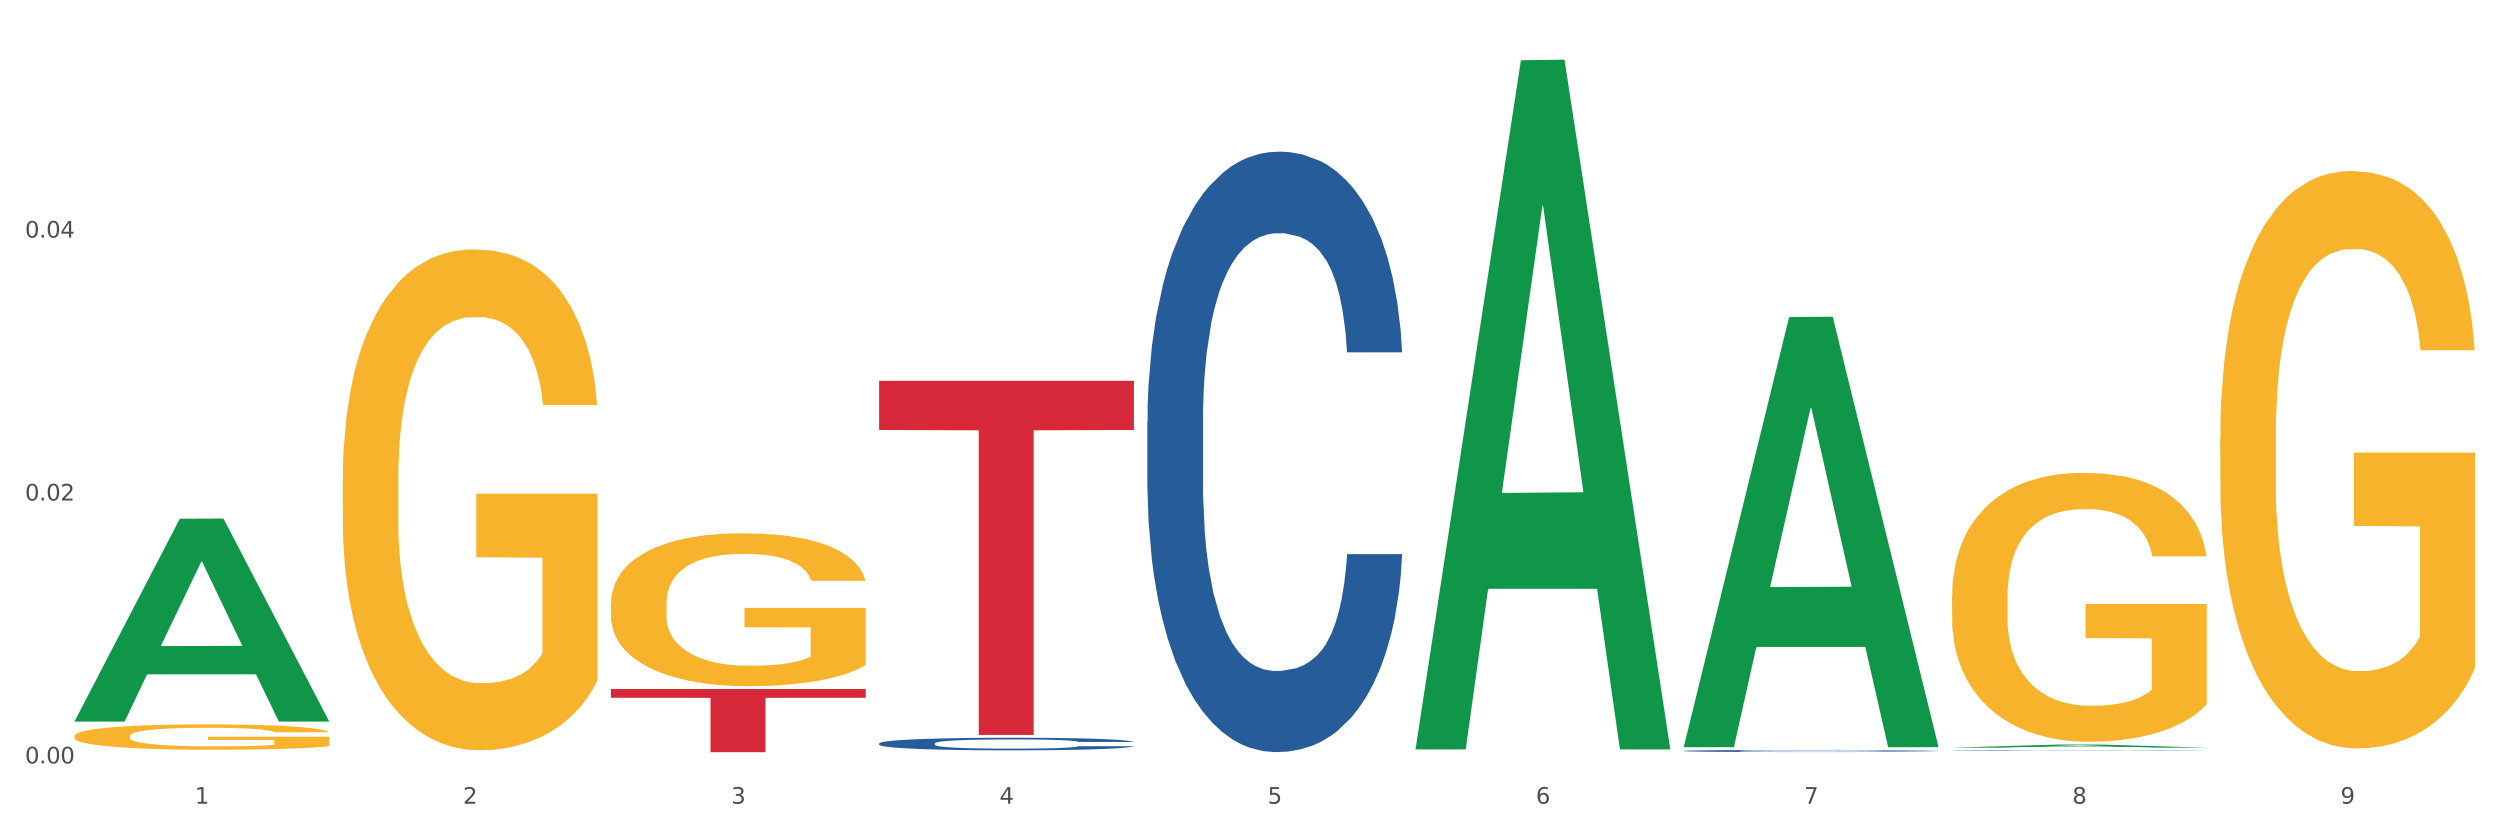 <?xml version="1.0" encoding="utf-8" standalone="no"?>
<!DOCTYPE svg PUBLIC "-//W3C//DTD SVG 1.1//EN"
  "http://www.w3.org/Graphics/SVG/1.1/DTD/svg11.dtd">
<svg xmlns:xlink="http://www.w3.org/1999/xlink" width="1080pt" height="360pt" viewBox="0 0 1080 360" xmlns="http://www.w3.org/2000/svg" version="1.1">
 <rect x="0" y="0" width="1080" height="360" fill="#333333" stroke="none"/>
 <defs>
  <style type="text/css">*{stroke-linejoin: round; stroke-linecap: butt}</style>
 </defs>
 <g id="figure_1">
  <g id="patch_1">
   <path d="M 0 360 
L 1080 360 
L 1080 0 
L 0 0 
z
" style="fill: #ffffff; stroke: #ffffff; stroke-linejoin: miter"/>
  </g>
  <g id="axes_1">
   <g id="matplotlib.axis_1">
    <g id="xtick_1">
     <g id="text_1">
      <!-- 1 -->
      <g style="fill: #4d4d4d" transform="translate(84.159 347.204) scale(0.096 -0.096)">
       <defs>
        <path id="DejaVuSans-31" d="M 794 531 
L 1825 531 
L 1825 4091 
L 703 3866 
L 703 4441 
L 1819 4666 
L 2450 4666 
L 2450 531 
L 3481 531 
L 3481 0 
L 794 0 
L 794 531 
z
" transform="scale(0.016)"/>
       </defs>
       <use xlink:href="#DejaVuSans-31"/>
      </g>
     </g>
    </g>
    <g id="xtick_2">
     <g id="text_2">
      <!-- 2 -->
      <g style="fill: #4d4d4d" transform="translate(200.027 347.204) scale(0.096 -0.096)">
       <defs>
        <path id="DejaVuSans-32" d="M 1228 531 
L 3431 531 
L 3431 0 
L 469 0 
L 469 531 
Q 828 903 1448 1529 
Q 2069 2156 2228 2338 
Q 2531 2678 2651 2914 
Q 2772 3150 2772 3378 
Q 2772 3750 2511 3984 
Q 2250 4219 1831 4219 
Q 1534 4219 1204 4116 
Q 875 4013 500 3803 
L 500 4441 
Q 881 4594 1212 4672 
Q 1544 4750 1819 4750 
Q 2544 4750 2975 4387 
Q 3406 4025 3406 3419 
Q 3406 3131 3298 2873 
Q 3191 2616 2906 2266 
Q 2828 2175 2409 1742 
Q 1991 1309 1228 531 
z
" transform="scale(0.016)"/>
       </defs>
       <use xlink:href="#DejaVuSans-32"/>
      </g>
     </g>
    </g>
    <g id="xtick_3">
     <g id="text_3">
      <!-- 3 -->
      <g style="fill: #4d4d4d" transform="translate(315.896 347.204) scale(0.096 -0.096)">
       <defs>
        <path id="DejaVuSans-33" d="M 2597 2516 
Q 3050 2419 3304 2112 
Q 3559 1806 3559 1356 
Q 3559 666 3084 287 
Q 2609 -91 1734 -91 
Q 1441 -91 1130 -33 
Q 819 25 488 141 
L 488 750 
Q 750 597 1062 519 
Q 1375 441 1716 441 
Q 2309 441 2620 675 
Q 2931 909 2931 1356 
Q 2931 1769 2642 2001 
Q 2353 2234 1838 2234 
L 1294 2234 
L 1294 2753 
L 1863 2753 
Q 2328 2753 2575 2939 
Q 2822 3125 2822 3475 
Q 2822 3834 2567 4026 
Q 2313 4219 1838 4219 
Q 1578 4219 1281 4162 
Q 984 4106 628 3988 
L 628 4550 
Q 988 4650 1302 4700 
Q 1616 4750 1894 4750 
Q 2613 4750 3031 4423 
Q 3450 4097 3450 3541 
Q 3450 3153 3228 2886 
Q 3006 2619 2597 2516 
z
" transform="scale(0.016)"/>
       </defs>
       <use xlink:href="#DejaVuSans-33"/>
      </g>
     </g>
    </g>
    <g id="xtick_4">
     <g id="text_4">
      <!-- 4 -->
      <g style="fill: #4d4d4d" transform="translate(431.765 347.204) scale(0.096 -0.096)">
       <defs>
        <path id="DejaVuSans-34" d="M 2419 4116 
L 825 1625 
L 2419 1625 
L 2419 4116 
z
M 2253 4666 
L 3047 4666 
L 3047 1625 
L 3713 1625 
L 3713 1100 
L 3047 1100 
L 3047 0 
L 2419 0 
L 2419 1100 
L 313 1100 
L 313 1709 
L 2253 4666 
z
" transform="scale(0.016)"/>
       </defs>
       <use xlink:href="#DejaVuSans-34"/>
      </g>
     </g>
    </g>
    <g id="xtick_5">
     <g id="text_5">
      <!-- 5 -->
      <g style="fill: #4d4d4d" transform="translate(547.634 347.204) scale(0.096 -0.096)">
       <defs>
        <path id="DejaVuSans-35" d="M 691 4666 
L 3169 4666 
L 3169 4134 
L 1269 4134 
L 1269 2991 
Q 1406 3038 1543 3061 
Q 1681 3084 1819 3084 
Q 2600 3084 3056 2656 
Q 3513 2228 3513 1497 
Q 3513 744 3044 326 
Q 2575 -91 1722 -91 
Q 1428 -91 1123 -41 
Q 819 9 494 109 
L 494 744 
Q 775 591 1075 516 
Q 1375 441 1709 441 
Q 2250 441 2565 725 
Q 2881 1009 2881 1497 
Q 2881 1984 2565 2268 
Q 2250 2553 1709 2553 
Q 1456 2553 1204 2497 
Q 953 2441 691 2322 
L 691 4666 
z
" transform="scale(0.016)"/>
       </defs>
       <use xlink:href="#DejaVuSans-35"/>
      </g>
     </g>
    </g>
    <g id="xtick_6">
     <g id="text_6">
      <!-- 6 -->
      <g style="fill: #4d4d4d" transform="translate(663.502 347.204) scale(0.096 -0.096)">
       <defs>
        <path id="DejaVuSans-36" d="M 2113 2584 
Q 1688 2584 1439 2293 
Q 1191 2003 1191 1497 
Q 1191 994 1439 701 
Q 1688 409 2113 409 
Q 2538 409 2786 701 
Q 3034 994 3034 1497 
Q 3034 2003 2786 2293 
Q 2538 2584 2113 2584 
z
M 3366 4563 
L 3366 3988 
Q 3128 4100 2886 4159 
Q 2644 4219 2406 4219 
Q 1781 4219 1451 3797 
Q 1122 3375 1075 2522 
Q 1259 2794 1537 2939 
Q 1816 3084 2150 3084 
Q 2853 3084 3261 2657 
Q 3669 2231 3669 1497 
Q 3669 778 3244 343 
Q 2819 -91 2113 -91 
Q 1303 -91 875 529 
Q 447 1150 447 2328 
Q 447 3434 972 4092 
Q 1497 4750 2381 4750 
Q 2619 4750 2861 4703 
Q 3103 4656 3366 4563 
z
" transform="scale(0.016)"/>
       </defs>
       <use xlink:href="#DejaVuSans-36"/>
      </g>
     </g>
    </g>
    <g id="xtick_7">
     <g id="text_7">
      <!-- 7 -->
      <g style="fill: #4d4d4d" transform="translate(779.371 347.204) scale(0.096 -0.096)">
       <defs>
        <path id="DejaVuSans-37" d="M 525 4666 
L 3525 4666 
L 3525 4397 
L 1831 0 
L 1172 0 
L 2766 4134 
L 525 4134 
L 525 4666 
z
" transform="scale(0.016)"/>
       </defs>
       <use xlink:href="#DejaVuSans-37"/>
      </g>
     </g>
    </g>
    <g id="xtick_8">
     <g id="text_8">
      <!-- 8 -->
      <g style="fill: #4d4d4d" transform="translate(895.24 347.204) scale(0.096 -0.096)">
       <defs>
        <path id="DejaVuSans-38" d="M 2034 2216 
Q 1584 2216 1326 1975 
Q 1069 1734 1069 1313 
Q 1069 891 1326 650 
Q 1584 409 2034 409 
Q 2484 409 2743 651 
Q 3003 894 3003 1313 
Q 3003 1734 2745 1975 
Q 2488 2216 2034 2216 
z
M 1403 2484 
Q 997 2584 770 2862 
Q 544 3141 544 3541 
Q 544 4100 942 4425 
Q 1341 4750 2034 4750 
Q 2731 4750 3128 4425 
Q 3525 4100 3525 3541 
Q 3525 3141 3298 2862 
Q 3072 2584 2669 2484 
Q 3125 2378 3379 2068 
Q 3634 1759 3634 1313 
Q 3634 634 3220 271 
Q 2806 -91 2034 -91 
Q 1263 -91 848 271 
Q 434 634 434 1313 
Q 434 1759 690 2068 
Q 947 2378 1403 2484 
z
M 1172 3481 
Q 1172 3119 1398 2916 
Q 1625 2713 2034 2713 
Q 2441 2713 2670 2916 
Q 2900 3119 2900 3481 
Q 2900 3844 2670 4047 
Q 2441 4250 2034 4250 
Q 1625 4250 1398 4047 
Q 1172 3844 1172 3481 
z
" transform="scale(0.016)"/>
       </defs>
       <use xlink:href="#DejaVuSans-38"/>
      </g>
     </g>
    </g>
    <g id="xtick_9">
     <g id="text_9">
      <!-- 9 -->
      <g style="fill: #4d4d4d" transform="translate(1011.108 347.204) scale(0.096 -0.096)">
       <defs>
        <path id="DejaVuSans-39" d="M 703 97 
L 703 672 
Q 941 559 1184 500 
Q 1428 441 1663 441 
Q 2288 441 2617 861 
Q 2947 1281 2994 2138 
Q 2813 1869 2534 1725 
Q 2256 1581 1919 1581 
Q 1219 1581 811 2004 
Q 403 2428 403 3163 
Q 403 3881 828 4315 
Q 1253 4750 1959 4750 
Q 2769 4750 3195 4129 
Q 3622 3509 3622 2328 
Q 3622 1225 3098 567 
Q 2575 -91 1691 -91 
Q 1453 -91 1209 -44 
Q 966 3 703 97 
z
M 1959 2075 
Q 2384 2075 2632 2365 
Q 2881 2656 2881 3163 
Q 2881 3666 2632 3958 
Q 2384 4250 1959 4250 
Q 1534 4250 1286 3958 
Q 1038 3666 1038 3163 
Q 1038 2656 1286 2365 
Q 1534 2075 1959 2075 
z
" transform="scale(0.016)"/>
       </defs>
       <use xlink:href="#DejaVuSans-39"/>
      </g>
     </g>
    </g>
    <g id="xtick_10"/>
    <g id="xtick_11"/>
    <g id="xtick_12"/>
    <g id="xtick_13"/>
    <g id="xtick_14"/>
    <g id="xtick_15"/>
    <g id="xtick_16"/>
    <g id="xtick_17"/>
   </g>
   <g id="matplotlib.axis_2">
    <g id="ytick_1">
     <g id="text_10">
      <!-- 0.00 -->
      <g style="fill: #4d4d4d" transform="translate(10.8 329.798) scale(0.096 -0.096)">
       <defs>
        <path id="DejaVuSans-30" d="M 2034 4250 
Q 1547 4250 1301 3770 
Q 1056 3291 1056 2328 
Q 1056 1369 1301 889 
Q 1547 409 2034 409 
Q 2525 409 2770 889 
Q 3016 1369 3016 2328 
Q 3016 3291 2770 3770 
Q 2525 4250 2034 4250 
z
M 2034 4750 
Q 2819 4750 3233 4129 
Q 3647 3509 3647 2328 
Q 3647 1150 3233 529 
Q 2819 -91 2034 -91 
Q 1250 -91 836 529 
Q 422 1150 422 2328 
Q 422 3509 836 4129 
Q 1250 4750 2034 4750 
z
" transform="scale(0.016)"/>
        <path id="DejaVuSans-2e" d="M 684 794 
L 1344 794 
L 1344 0 
L 684 0 
L 684 794 
z
" transform="scale(0.016)"/>
       </defs>
       <use xlink:href="#DejaVuSans-30"/>
       <use xlink:href="#DejaVuSans-2e" transform="translate(63.623 0)"/>
       <use xlink:href="#DejaVuSans-30" transform="translate(95.41 0)"/>
       <use xlink:href="#DejaVuSans-30" transform="translate(159.033 0)"/>
      </g>
     </g>
    </g>
    <g id="ytick_2">
     <g id="text_11">
      <!-- 0.02 -->
      <g style="fill: #4d4d4d" transform="translate(10.8 216.22) scale(0.096 -0.096)">
       <use xlink:href="#DejaVuSans-30"/>
       <use xlink:href="#DejaVuSans-2e" transform="translate(63.623 0)"/>
       <use xlink:href="#DejaVuSans-30" transform="translate(95.41 0)"/>
       <use xlink:href="#DejaVuSans-32" transform="translate(159.033 0)"/>
      </g>
     </g>
    </g>
    <g id="ytick_3">
     <g id="text_12">
      <!-- 0.04 -->
      <g style="fill: #4d4d4d" transform="translate(10.8 102.641) scale(0.096 -0.096)">
       <use xlink:href="#DejaVuSans-30"/>
       <use xlink:href="#DejaVuSans-2e" transform="translate(63.623 0)"/>
       <use xlink:href="#DejaVuSans-30" transform="translate(95.41 0)"/>
       <use xlink:href="#DejaVuSans-34" transform="translate(159.033 0)"/>
      </g>
     </g>
    </g>
    <g id="ytick_4"/>
    <g id="ytick_5"/>
    <g id="ytick_6"/>
   </g>
   <g id="PolyCollection_1">
    <path d="M 32.175 311.566 
L 32.288 311.484 
L 77.68 224.079 
L 96.518 223.997 
L 142.25 311.731 
L 120.462 311.731 
L 110.589 291.301 
L 63.722 291.301 
L 63.382 291.63 
L 53.85 311.731 
L 32.175 311.731 
L 32.175 311.566 
L 69.623 279.109 
L 104.689 279.026 
L 87.326 242.697 
L 87.099 242.532 
L 86.872 242.779 
L 69.51 279.026 
L 69.623 279.109 
L 32.175 311.566 
z
" clip-path="url(#p34a84ef589)" style="fill: #109648"/>
    <path d="M 727.387 324.389 
L 727.517 324.389 
L 727.517 324.365 
L 727.908 324.333 
L 729.339 324.275 
L 731.161 324.231 
L 734.283 324.179 
L 735.975 324.157 
L 738.187 324.133 
L 742.741 324.093 
L 747.945 324.06 
L 751.588 324.042 
L 754.321 324.03 
L 760.436 324.009 
L 763.949 324 
L 767.592 323.992 
L 770.715 323.987 
L 775.919 323.981 
L 780.083 323.979 
L 784.897 323.978 
L 788.931 323.979 
L 794.265 323.982 
L 802.072 323.992 
L 805.065 323.998 
L 809.098 324.008 
L 813.262 324.022 
L 816.645 324.035 
L 820.548 324.054 
L 824.581 324.079 
L 828.485 324.111 
L 831.217 324.14 
L 833.429 324.171 
L 835.381 324.209 
L 836.812 324.25 
L 837.463 324.284 
L 813.652 324.284 
L 813.001 324.253 
L 811.7 324.22 
L 810.399 324.197 
L 808.968 324.179 
L 806.756 324.158 
L 804.804 324.144 
L 801.551 324.129 
L 798.559 324.119 
L 796.087 324.113 
L 793.094 324.108 
L 786.719 324.103 
L 782.165 324.103 
L 779.302 324.104 
L 775.789 324.109 
L 772.797 324.114 
L 769.284 324.124 
L 766.551 324.135 
L 763.819 324.149 
L 762.257 324.159 
L 759.915 324.178 
L 758.354 324.193 
L 756.272 324.219 
L 755.101 324.237 
L 753.019 324.285 
L 752.109 324.32 
L 751.718 324.344 
L 751.458 324.371 
L 751.458 324.501 
L 752.239 324.56 
L 752.889 324.585 
L 753.93 324.613 
L 755.882 324.65 
L 758.744 324.686 
L 761.737 324.712 
L 764.209 324.728 
L 766.551 324.74 
L 768.893 324.749 
L 771.756 324.757 
L 774.098 324.762 
L 777.611 324.767 
L 781.774 324.77 
L 785.027 324.77 
L 791.663 324.765 
L 794.656 324.761 
L 797.518 324.755 
L 800.641 324.746 
L 803.113 324.736 
L 804.544 324.729 
L 806.886 324.713 
L 808.708 324.696 
L 810.269 324.677 
L 811.31 324.66 
L 812.481 324.635 
L 813.392 324.607 
L 813.652 324.592 
L 837.463 324.592 
L 836.942 324.622 
L 836.031 324.651 
L 834.21 324.69 
L 832.779 324.713 
L 830.567 324.74 
L 828.225 324.764 
L 824.972 324.79 
L 821.979 324.809 
L 818.856 324.826 
L 815.474 324.841 
L 809.358 324.862 
L 807.146 324.867 
L 802.462 324.877 
L 798.819 324.883 
L 793.485 324.889 
L 788.02 324.892 
L 782.295 324.893 
L 777.22 324.892 
L 771.626 324.887 
L 768.113 324.882 
L 764.209 324.874 
L 759.655 324.862 
L 755.362 324.848 
L 751.328 324.831 
L 747.555 324.812 
L 744.042 324.791 
L 739.488 324.755 
L 736.105 324.719 
L 733.633 324.687 
L 731.941 324.659 
L 730.25 324.624 
L 729.339 324.6 
L 727.908 324.541 
L 727.387 324.487 
L 727.387 324.389 
z
" clip-path="url(#p34a84ef589)" style="fill: #255c99"/>
    <path d="M 843.256 324.297 
L 843.386 324.297 
L 843.386 324.29 
L 843.776 324.282 
L 845.208 324.265 
L 847.029 324.253 
L 850.152 324.239 
L 851.843 324.233 
L 854.055 324.226 
L 858.609 324.215 
L 863.814 324.206 
L 867.457 324.201 
L 870.189 324.198 
L 876.305 324.192 
L 879.818 324.189 
L 883.461 324.187 
L 886.584 324.186 
L 891.788 324.184 
L 895.952 324.184 
L 900.766 324.183 
L 904.799 324.184 
L 910.134 324.184 
L 917.941 324.187 
L 920.933 324.189 
L 924.967 324.192 
L 929.13 324.195 
L 932.513 324.199 
L 936.417 324.204 
L 940.45 324.211 
L 944.354 324.22 
L 947.086 324.228 
L 949.298 324.237 
L 951.249 324.247 
L 952.681 324.259 
L 953.331 324.268 
L 929.521 324.268 
L 928.87 324.259 
L 927.569 324.25 
L 926.268 324.244 
L 924.837 324.239 
L 922.625 324.233 
L 920.673 324.229 
L 917.42 324.225 
L 914.428 324.222 
L 911.955 324.221 
L 908.963 324.219 
L 902.587 324.218 
L 898.033 324.218 
L 895.171 324.218 
L 891.658 324.219 
L 888.665 324.221 
L 885.152 324.224 
L 882.42 324.227 
L 879.688 324.231 
L 878.126 324.234 
L 875.784 324.239 
L 874.223 324.243 
L 872.141 324.25 
L 870.97 324.255 
L 868.888 324.268 
L 867.977 324.278 
L 867.587 324.285 
L 867.327 324.292 
L 867.327 324.328 
L 868.108 324.344 
L 868.758 324.351 
L 869.799 324.359 
L 871.751 324.369 
L 874.613 324.379 
L 877.606 324.386 
L 880.078 324.391 
L 882.42 324.394 
L 884.762 324.397 
L 887.624 324.399 
L 889.966 324.4 
L 893.479 324.402 
L 897.643 324.402 
L 900.896 324.402 
L 907.532 324.401 
L 910.524 324.4 
L 913.387 324.398 
L 916.509 324.396 
L 918.982 324.393 
L 920.413 324.391 
L 922.755 324.387 
L 924.576 324.382 
L 926.138 324.377 
L 927.179 324.372 
L 928.35 324.365 
L 929.26 324.357 
L 929.521 324.353 
L 953.331 324.353 
L 952.811 324.361 
L 951.9 324.37 
L 950.078 324.38 
L 948.647 324.387 
L 946.435 324.394 
L 944.093 324.401 
L 940.84 324.408 
L 937.848 324.413 
L 934.725 324.418 
L 931.342 324.422 
L 925.227 324.428 
L 923.015 324.429 
L 918.331 324.432 
L 914.688 324.434 
L 909.353 324.435 
L 903.888 324.436 
L 898.164 324.437 
L 893.089 324.436 
L 887.494 324.435 
L 883.981 324.433 
L 880.078 324.431 
L 875.524 324.428 
L 871.23 324.424 
L 867.197 324.419 
L 863.423 324.414 
L 859.91 324.408 
L 855.356 324.398 
L 851.974 324.389 
L 849.501 324.379 
L 847.81 324.372 
L 846.118 324.362 
L 845.208 324.355 
L 843.776 324.339 
L 843.256 324.324 
L 843.256 324.297 
z
" clip-path="url(#p34a84ef589)" style="fill: #255c99"/>
    <path d="M 32.175 318 
L 32.305 317.99 
L 32.305 317.629 
L 32.565 317.319 
L 33.864 316.568 
L 35.814 315.947 
L 37.243 315.616 
L 38.673 315.346 
L 40.362 315.076 
L 42.442 314.795 
L 46.211 314.385 
L 48.55 314.174 
L 51.409 313.954 
L 56.607 313.634 
L 60.376 313.453 
L 64.275 313.303 
L 70.643 313.123 
L 74.802 313.043 
L 79.22 312.983 
L 84.548 312.942 
L 88.577 312.932 
L 97.414 312.963 
L 104.952 313.053 
L 108.591 313.123 
L 113.269 313.243 
L 115.739 313.323 
L 119.767 313.483 
L 123.926 313.694 
L 126.785 313.874 
L 131.074 314.214 
L 134.323 314.555 
L 137.312 314.975 
L 138.871 315.266 
L 140.041 315.536 
L 141.081 315.847 
L 142.12 316.338 
L 118.728 316.338 
L 117.818 315.987 
L 116.388 315.656 
L 114.309 315.336 
L 112.49 315.136 
L 109.371 314.885 
L 106.512 314.725 
L 103.522 314.605 
L 99.884 314.505 
L 97.025 314.455 
L 92.996 314.415 
L 85.068 314.425 
L 79.74 314.505 
L 76.101 314.605 
L 73.762 314.695 
L 71.683 314.795 
L 69.343 314.935 
L 66.614 315.146 
L 64.665 315.336 
L 62.715 315.576 
L 61.156 315.817 
L 59.726 316.097 
L 58.557 316.398 
L 57.647 316.708 
L 56.867 317.089 
L 56.217 317.72 
L 56.217 319.092 
L 56.477 319.402 
L 57.127 319.813 
L 57.907 320.123 
L 59.206 320.494 
L 60.376 320.744 
L 62.585 321.105 
L 65.055 321.405 
L 67.004 321.595 
L 68.953 321.756 
L 72.332 321.976 
L 76.101 322.156 
L 79.35 322.266 
L 83.769 322.366 
L 86.758 322.406 
L 89.357 322.427 
L 95.725 322.427 
L 100.274 322.396 
L 105.342 322.326 
L 109.241 322.236 
L 112.49 322.126 
L 116.129 321.946 
L 118.468 321.776 
L 118.468 319.682 
L 89.877 319.672 
L 89.877 318.28 
L 142.25 318.28 
L 142.25 322.366 
L 140.041 322.577 
L 137.572 322.767 
L 134.973 322.937 
L 131.074 323.148 
L 126.395 323.348 
L 122.237 323.488 
L 117.818 323.608 
L 112.62 323.718 
L 105.862 323.819 
L 101.703 323.859 
L 96.505 323.889 
L 90.397 323.899 
L 85.068 323.879 
L 79.87 323.829 
L 74.412 323.738 
L 69.083 323.608 
L 65.055 323.478 
L 61.026 323.318 
L 56.737 323.108 
L 53.358 322.907 
L 50.759 322.727 
L 47.9 322.497 
L 44.781 322.196 
L 42.442 321.926 
L 40.362 321.645 
L 38.153 321.285 
L 36.594 320.974 
L 35.034 320.584 
L 34.124 320.293 
L 33.085 319.843 
L 32.305 319.212 
L 32.175 318 
z
" clip-path="url(#p34a84ef589)" style="fill: #f7b32b"/>
    <path d="M 148.044 207.728 
L 148.174 207.53 
L 148.174 200.415 
L 148.434 194.289 
L 149.733 179.466 
L 151.683 167.213 
L 153.112 160.691 
L 154.542 155.355 
L 156.231 150.019 
L 158.31 144.485 
L 162.079 136.382 
L 164.419 132.232 
L 167.278 127.884 
L 172.476 121.56 
L 176.245 118.003 
L 180.144 115.038 
L 186.512 111.481 
L 190.67 109.9 
L 195.089 108.714 
L 200.417 107.923 
L 204.446 107.726 
L 213.283 108.319 
L 220.821 110.097 
L 224.46 111.481 
L 229.138 113.852 
L 231.607 115.433 
L 235.636 118.595 
L 239.795 122.746 
L 242.654 126.303 
L 246.943 133.023 
L 250.191 139.742 
L 253.181 148.043 
L 254.74 153.774 
L 255.91 159.11 
L 256.949 165.237 
L 257.989 174.921 
L 234.596 174.921 
L 233.687 168.004 
L 232.257 161.482 
L 230.178 155.157 
L 228.358 151.205 
L 225.239 146.264 
L 222.38 143.102 
L 219.391 140.73 
L 215.752 138.754 
L 212.893 137.766 
L 208.865 136.975 
L 200.937 137.173 
L 195.609 138.754 
L 191.97 140.73 
L 189.631 142.509 
L 187.551 144.485 
L 185.212 147.252 
L 182.483 151.402 
L 180.533 155.157 
L 178.584 159.901 
L 177.025 164.644 
L 175.595 170.177 
L 174.425 176.106 
L 173.516 182.233 
L 172.736 189.743 
L 172.086 202.194 
L 172.086 229.269 
L 172.346 235.396 
L 172.996 243.499 
L 173.776 249.626 
L 175.075 256.938 
L 176.245 261.879 
L 178.454 268.994 
L 180.923 274.923 
L 182.873 278.678 
L 184.822 281.84 
L 188.201 286.188 
L 191.97 289.745 
L 195.219 291.919 
L 199.637 293.895 
L 202.626 294.686 
L 205.226 295.081 
L 211.594 295.081 
L 216.142 294.488 
L 221.211 293.105 
L 225.109 291.326 
L 228.358 289.152 
L 231.997 285.595 
L 234.336 282.235 
L 234.336 240.93 
L 205.746 240.732 
L 205.746 213.261 
L 258.119 213.261 
L 258.119 293.895 
L 255.91 298.045 
L 253.44 301.8 
L 250.841 305.16 
L 246.943 309.31 
L 242.264 313.263 
L 238.105 316.03 
L 233.687 318.402 
L 228.488 320.576 
L 221.73 322.552 
L 217.572 323.342 
L 212.373 323.935 
L 206.265 324.133 
L 200.937 323.738 
L 195.739 322.749 
L 190.28 320.971 
L 184.952 318.402 
L 180.923 315.832 
L 176.895 312.67 
L 172.606 308.52 
L 169.227 304.567 
L 166.628 301.01 
L 163.769 296.464 
L 160.65 290.535 
L 158.31 285.199 
L 156.231 279.666 
L 154.022 272.551 
L 152.462 266.424 
L 150.903 258.717 
L 149.993 252.985 
L 148.953 244.092 
L 148.174 231.641 
L 148.044 207.728 
z
" clip-path="url(#p34a84ef589)" style="fill: #f7b32b"/>
    <path d="M 263.912 260.91 
L 264.042 260.85 
L 264.042 258.678 
L 264.302 256.807 
L 265.602 252.282 
L 267.551 248.542 
L 268.981 246.551 
L 270.41 244.922 
L 272.1 243.293 
L 274.179 241.603 
L 277.948 239.13 
L 280.287 237.863 
L 283.146 236.535 
L 288.345 234.605 
L 292.114 233.519 
L 296.012 232.614 
L 302.38 231.528 
L 306.539 231.045 
L 310.958 230.683 
L 316.286 230.442 
L 320.315 230.381 
L 329.152 230.562 
L 336.689 231.105 
L 340.328 231.528 
L 345.007 232.252 
L 347.476 232.734 
L 351.505 233.7 
L 355.663 234.967 
L 358.523 236.053 
L 362.811 238.104 
L 366.06 240.155 
L 369.049 242.689 
L 370.609 244.439 
L 371.778 246.068 
L 372.818 247.938 
L 373.858 250.895 
L 350.465 250.895 
L 349.555 248.783 
L 348.126 246.792 
L 346.047 244.861 
L 344.227 243.655 
L 341.108 242.146 
L 338.249 241.181 
L 335.26 240.457 
L 331.621 239.854 
L 328.762 239.552 
L 324.733 239.311 
L 316.806 239.371 
L 311.477 239.854 
L 307.839 240.457 
L 305.499 241 
L 303.42 241.603 
L 301.081 242.448 
L 298.352 243.715 
L 296.402 244.861 
L 294.453 246.309 
L 292.893 247.757 
L 291.464 249.447 
L 290.294 251.257 
L 289.384 253.127 
L 288.605 255.42 
L 287.955 259.221 
L 287.955 267.486 
L 288.215 269.357 
L 288.865 271.83 
L 289.644 273.701 
L 290.944 275.933 
L 292.114 277.441 
L 294.323 279.613 
L 296.792 281.423 
L 298.741 282.57 
L 300.691 283.535 
L 304.07 284.862 
L 307.839 285.948 
L 311.088 286.612 
L 315.506 287.215 
L 318.495 287.457 
L 321.094 287.577 
L 327.462 287.577 
L 332.011 287.396 
L 337.079 286.974 
L 340.978 286.431 
L 344.227 285.767 
L 347.866 284.681 
L 350.205 283.656 
L 350.205 271.046 
L 321.614 270.986 
L 321.614 262.599 
L 373.988 262.599 
L 373.988 287.215 
L 371.778 288.482 
L 369.309 289.629 
L 366.71 290.654 
L 362.811 291.921 
L 358.133 293.128 
L 353.974 293.973 
L 349.555 294.697 
L 344.357 295.36 
L 337.599 295.964 
L 333.44 296.205 
L 328.242 296.386 
L 322.134 296.446 
L 316.806 296.326 
L 311.607 296.024 
L 306.149 295.481 
L 300.821 294.697 
L 296.792 293.912 
L 292.763 292.947 
L 288.475 291.68 
L 285.096 290.473 
L 282.497 289.387 
L 279.637 288 
L 276.518 286.19 
L 274.179 284.561 
L 272.1 282.871 
L 269.891 280.699 
L 268.331 278.829 
L 266.772 276.476 
L 265.862 274.726 
L 264.822 272.011 
L 264.042 268.21 
L 263.912 260.91 
z
" clip-path="url(#p34a84ef589)" style="fill: #f7b32b"/>
    <path d="M 843.256 257.953 
L 843.386 257.846 
L 843.386 254.027 
L 843.646 250.737 
L 844.945 242.78 
L 846.895 236.201 
L 848.324 232.7 
L 849.754 229.835 
L 851.443 226.97 
L 853.523 223.999 
L 857.292 219.649 
L 859.631 217.42 
L 862.49 215.086 
L 867.688 211.691 
L 871.457 209.781 
L 875.356 208.189 
L 881.724 206.279 
L 885.883 205.431 
L 890.301 204.794 
L 895.629 204.37 
L 899.658 204.263 
L 908.495 204.582 
L 916.033 205.537 
L 919.672 206.279 
L 924.35 207.553 
L 926.82 208.402 
L 930.848 210.099 
L 935.007 212.327 
L 937.866 214.237 
L 942.155 217.845 
L 945.404 221.452 
L 948.393 225.909 
L 949.952 228.986 
L 951.122 231.851 
L 952.162 235.14 
L 953.201 240.339 
L 929.809 240.339 
L 928.899 236.625 
L 927.469 233.124 
L 925.39 229.729 
L 923.571 227.607 
L 920.452 224.954 
L 917.593 223.256 
L 914.604 221.983 
L 910.965 220.922 
L 908.106 220.391 
L 904.077 219.967 
L 896.149 220.073 
L 890.821 220.922 
L 887.182 221.983 
L 884.843 222.938 
L 882.764 223.999 
L 880.424 225.484 
L 877.695 227.713 
L 875.746 229.729 
L 873.796 232.275 
L 872.237 234.822 
L 870.807 237.793 
L 869.638 240.976 
L 868.728 244.265 
L 867.948 248.297 
L 867.298 254.982 
L 867.298 269.518 
L 867.558 272.807 
L 868.208 277.158 
L 868.988 280.447 
L 870.287 284.373 
L 871.457 287.025 
L 873.666 290.845 
L 876.136 294.028 
L 878.085 296.044 
L 880.034 297.742 
L 883.413 300.076 
L 887.182 301.986 
L 890.431 303.153 
L 894.85 304.214 
L 897.839 304.639 
L 900.438 304.851 
L 906.806 304.851 
L 911.355 304.533 
L 916.423 303.79 
L 920.322 302.835 
L 923.571 301.668 
L 927.21 299.758 
L 929.549 297.954 
L 929.549 275.778 
L 900.958 275.672 
L 900.958 260.924 
L 953.331 260.924 
L 953.331 304.214 
L 951.122 306.443 
L 948.653 308.459 
L 946.054 310.262 
L 942.155 312.491 
L 937.476 314.613 
L 933.318 316.098 
L 928.899 317.371 
L 923.701 318.539 
L 916.943 319.6 
L 912.784 320.024 
L 907.586 320.342 
L 901.478 320.449 
L 896.149 320.236 
L 890.951 319.706 
L 885.493 318.751 
L 880.164 317.371 
L 876.136 315.992 
L 872.107 314.294 
L 867.818 312.066 
L 864.439 309.944 
L 861.84 308.034 
L 858.981 305.594 
L 855.862 302.411 
L 853.523 299.546 
L 851.443 296.575 
L 849.234 292.755 
L 847.675 289.466 
L 846.115 285.328 
L 845.205 282.251 
L 844.166 277.476 
L 843.386 270.791 
L 843.256 257.953 
z
" clip-path="url(#p34a84ef589)" style="fill: #f7b32b"/>
    <path d="M 959.125 189.144 
L 959.255 188.916 
L 959.255 180.714 
L 959.515 173.652 
L 960.814 156.565 
L 962.764 142.439 
L 964.193 134.921 
L 965.623 128.77 
L 967.312 122.618 
L 969.391 116.239 
L 973.16 106.898 
L 975.5 102.114 
L 978.359 97.102 
L 983.557 89.811 
L 987.326 85.71 
L 991.225 82.293 
L 997.593 78.192 
L 1001.751 76.37 
L 1006.17 75.003 
L 1011.498 74.091 
L 1015.527 73.863 
L 1024.364 74.547 
L 1031.902 76.597 
L 1035.541 78.192 
L 1040.219 80.926 
L 1042.688 82.749 
L 1046.717 86.394 
L 1050.876 91.178 
L 1053.735 95.279 
L 1058.024 103.025 
L 1061.273 110.771 
L 1064.262 120.34 
L 1065.821 126.947 
L 1066.991 133.099 
L 1068.03 140.161 
L 1069.07 151.325 
L 1045.677 151.325 
L 1044.768 143.351 
L 1043.338 135.832 
L 1041.259 128.542 
L 1039.439 123.985 
L 1036.32 118.29 
L 1033.461 114.644 
L 1030.472 111.911 
L 1026.833 109.632 
L 1023.974 108.493 
L 1019.946 107.582 
L 1012.018 107.81 
L 1006.69 109.632 
L 1003.051 111.911 
L 1000.712 113.961 
L 998.632 116.239 
L 996.293 119.429 
L 993.564 124.213 
L 991.614 128.542 
L 989.665 134.01 
L 988.106 139.478 
L 986.676 145.857 
L 985.506 152.692 
L 984.597 159.754 
L 983.817 168.412 
L 983.167 182.765 
L 983.167 213.977 
L 983.427 221.04 
L 984.077 230.381 
L 984.857 237.443 
L 986.156 245.873 
L 987.326 251.569 
L 989.535 259.77 
L 992.004 266.605 
L 993.954 270.934 
L 995.903 274.579 
L 999.282 279.591 
L 1003.051 283.692 
L 1006.3 286.198 
L 1010.718 288.477 
L 1013.708 289.388 
L 1016.307 289.844 
L 1022.675 289.844 
L 1027.223 289.16 
L 1032.292 287.565 
L 1036.19 285.515 
L 1039.439 283.009 
L 1043.078 278.908 
L 1045.418 275.035 
L 1045.418 227.419 
L 1016.827 227.191 
L 1016.827 195.523 
L 1069.2 195.523 
L 1069.2 288.477 
L 1066.991 293.261 
L 1064.521 297.59 
L 1061.922 301.463 
L 1058.024 306.247 
L 1053.345 310.804 
L 1049.186 313.993 
L 1044.768 316.727 
L 1039.569 319.233 
L 1032.811 321.512 
L 1028.653 322.423 
L 1023.454 323.106 
L 1017.346 323.334 
L 1012.018 322.879 
L 1006.82 321.739 
L 1001.361 319.689 
L 996.033 316.727 
L 992.004 313.766 
L 987.976 310.12 
L 983.687 305.336 
L 980.308 300.779 
L 977.709 296.678 
L 974.85 291.438 
L 971.731 284.604 
L 969.391 278.452 
L 967.312 272.073 
L 965.103 263.871 
L 963.543 256.809 
L 961.984 247.923 
L 961.074 241.316 
L 960.034 231.064 
L 959.255 216.711 
L 959.125 189.144 
z
" clip-path="url(#p34a84ef589)" style="fill: #f7b32b"/>
    <path d="M 495.65 182.059 
L 495.78 181.822 
L 495.78 175.188 
L 496.17 166.185 
L 497.602 149.602 
L 499.423 137.045 
L 502.546 122.357 
L 504.237 116.197 
L 506.449 109.327 
L 511.003 98.192 
L 516.208 88.715 
L 519.851 83.503 
L 522.583 80.186 
L 528.698 74.264 
L 532.212 71.658 
L 535.855 69.525 
L 538.977 68.104 
L 544.182 66.445 
L 548.345 65.735 
L 553.16 65.498 
L 557.193 65.735 
L 562.528 66.682 
L 570.335 69.525 
L 573.327 71.184 
L 577.361 74.027 
L 581.524 77.817 
L 584.907 81.608 
L 588.81 87.057 
L 592.844 94.164 
L 596.747 103.167 
L 599.48 111.459 
L 601.692 120.224 
L 603.643 130.886 
L 605.075 142.494 
L 605.725 152.208 
L 581.915 152.208 
L 581.264 143.442 
L 579.963 133.965 
L 578.662 127.569 
L 577.23 122.357 
L 575.019 116.434 
L 573.067 112.643 
L 569.814 108.142 
L 566.821 105.299 
L 564.349 103.641 
L 561.357 102.219 
L 554.981 100.798 
L 550.427 100.798 
L 547.565 101.272 
L 544.052 102.456 
L 541.059 104.114 
L 537.546 106.957 
L 534.814 110.037 
L 532.081 114.065 
L 530.52 116.908 
L 528.178 122.12 
L 526.617 126.384 
L 524.535 133.728 
L 523.364 138.941 
L 521.282 152.445 
L 520.371 162.395 
L 519.981 169.265 
L 519.721 176.846 
L 519.721 213.805 
L 520.501 230.389 
L 521.152 237.496 
L 522.193 245.551 
L 524.145 255.975 
L 527.007 266.162 
L 530 273.507 
L 532.472 278.008 
L 534.814 281.325 
L 537.156 283.931 
L 540.018 286.3 
L 542.36 287.721 
L 545.873 289.143 
L 550.037 289.853 
L 553.29 289.853 
L 559.925 288.669 
L 562.918 287.484 
L 565.781 285.826 
L 568.903 283.22 
L 571.375 280.377 
L 572.807 278.245 
L 575.149 273.743 
L 576.97 269.005 
L 578.532 263.556 
L 579.573 258.818 
L 580.744 251.711 
L 581.654 243.656 
L 581.915 239.391 
L 605.725 239.391 
L 605.205 247.92 
L 604.294 256.212 
L 602.472 267.347 
L 601.041 273.743 
L 598.829 281.562 
L 596.487 288.195 
L 593.234 295.539 
L 590.242 300.988 
L 587.119 305.727 
L 583.736 309.991 
L 577.621 315.914 
L 575.409 317.572 
L 570.725 320.415 
L 567.082 322.074 
L 561.747 323.732 
L 556.282 324.68 
L 550.557 324.916 
L 545.483 324.443 
L 539.888 323.021 
L 536.375 321.6 
L 532.472 319.467 
L 527.918 316.151 
L 523.624 312.123 
L 519.591 307.385 
L 515.817 301.936 
L 512.304 295.776 
L 507.75 285.589 
L 504.367 275.639 
L 501.895 266.399 
L 500.204 258.581 
L 498.512 248.631 
L 497.602 241.76 
L 496.17 225.177 
L 495.65 209.777 
L 495.65 182.059 
z
" clip-path="url(#p34a84ef589)" style="fill: #255c99"/>
    <path d="M 263.912 297.648 
L 373.988 297.648 
L 373.988 301.442 
L 330.688 301.468 
L 330.688 324.95 
L 306.951 324.95 
L 306.951 301.468 
L 263.912 301.442 
L 263.912 297.674 
L 263.912 297.648 
z
" clip-path="url(#p34a84ef589)" style="fill: #d62839"/>
    <path d="M 379.781 164.496 
L 489.856 164.496 
L 489.856 185.758 
L 446.557 185.902 
L 446.557 317.502 
L 422.82 317.502 
L 422.82 185.902 
L 379.781 185.758 
L 379.781 164.639 
L 379.781 164.496 
z
" clip-path="url(#p34a84ef589)" style="fill: #d62839"/>
    <path d="M 379.781 321.148 
L 379.911 321.143 
L 379.911 321.004 
L 380.302 320.815 
L 381.733 320.467 
L 383.554 320.204 
L 386.677 319.896 
L 388.369 319.767 
L 390.58 319.623 
L 395.134 319.389 
L 400.339 319.19 
L 403.982 319.081 
L 406.714 319.012 
L 412.83 318.887 
L 416.343 318.833 
L 419.986 318.788 
L 423.109 318.758 
L 428.313 318.723 
L 432.477 318.709 
L 437.291 318.704 
L 441.324 318.709 
L 446.659 318.728 
L 454.466 318.788 
L 457.458 318.823 
L 461.492 318.882 
L 465.655 318.962 
L 469.038 319.041 
L 472.942 319.156 
L 476.975 319.305 
L 480.879 319.494 
L 483.611 319.667 
L 485.823 319.851 
L 487.775 320.075 
L 489.206 320.318 
L 489.856 320.522 
L 466.046 320.522 
L 465.395 320.338 
L 464.094 320.139 
L 462.793 320.005 
L 461.362 319.896 
L 459.15 319.772 
L 457.198 319.692 
L 453.945 319.598 
L 450.953 319.538 
L 448.481 319.503 
L 445.488 319.474 
L 439.113 319.444 
L 434.559 319.444 
L 431.696 319.454 
L 428.183 319.479 
L 425.19 319.513 
L 421.677 319.573 
L 418.945 319.638 
L 416.213 319.722 
L 414.651 319.782 
L 412.309 319.891 
L 410.748 319.98 
L 408.666 320.134 
L 407.495 320.244 
L 405.413 320.527 
L 404.503 320.736 
L 404.112 320.88 
L 403.852 321.039 
L 403.852 321.814 
L 404.633 322.161 
L 405.283 322.31 
L 406.324 322.479 
L 408.276 322.698 
L 411.138 322.912 
L 414.131 323.066 
L 416.603 323.16 
L 418.945 323.23 
L 421.287 323.284 
L 424.15 323.334 
L 426.492 323.364 
L 430.005 323.393 
L 434.168 323.408 
L 437.421 323.408 
L 444.057 323.384 
L 447.049 323.359 
L 449.912 323.324 
L 453.035 323.269 
L 455.507 323.21 
L 456.938 323.165 
L 459.28 323.071 
L 461.102 322.971 
L 462.663 322.857 
L 463.704 322.758 
L 464.875 322.608 
L 465.786 322.44 
L 466.046 322.35 
L 489.856 322.35 
L 489.336 322.529 
L 488.425 322.703 
L 486.604 322.936 
L 485.172 323.071 
L 482.96 323.234 
L 480.618 323.374 
L 477.366 323.528 
L 474.373 323.642 
L 471.25 323.741 
L 467.867 323.831 
L 461.752 323.955 
L 459.54 323.99 
L 454.856 324.049 
L 451.213 324.084 
L 445.878 324.119 
L 440.414 324.139 
L 434.689 324.144 
L 429.614 324.134 
L 424.019 324.104 
L 420.506 324.074 
L 416.603 324.029 
L 412.049 323.96 
L 407.755 323.875 
L 403.722 323.776 
L 399.949 323.662 
L 396.436 323.533 
L 391.882 323.319 
L 388.499 323.11 
L 386.027 322.917 
L 384.335 322.753 
L 382.644 322.544 
L 381.733 322.4 
L 380.302 322.052 
L 379.781 321.729 
L 379.781 321.148 
z
" clip-path="url(#p34a84ef589)" style="fill: #255c99"/>
    <path d="M 611.519 323.181 
L 611.632 322.902 
L 657.024 26.039 
L 675.862 25.759 
L 721.594 323.741 
L 699.806 323.741 
L 689.933 254.352 
L 643.066 254.352 
L 642.725 255.471 
L 633.193 323.741 
L 611.519 323.741 
L 611.519 323.181 
L 648.967 212.942 
L 684.032 212.662 
L 666.67 89.273 
L 666.443 88.713 
L 666.216 89.553 
L 648.853 212.662 
L 648.967 212.942 
L 611.519 323.181 
z
" clip-path="url(#p34a84ef589)" style="fill: #109648"/>
    <path d="M 727.387 322.427 
L 727.501 322.253 
L 772.893 136.976 
L 791.73 136.802 
L 837.463 322.777 
L 815.674 322.777 
L 805.802 279.47 
L 758.935 279.47 
L 758.594 280.168 
L 749.062 322.777 
L 727.387 322.777 
L 727.387 322.427 
L 764.836 253.625 
L 799.901 253.451 
L 782.538 176.441 
L 782.311 176.092 
L 782.084 176.616 
L 764.722 253.451 
L 764.836 253.625 
L 727.387 322.427 
z
" clip-path="url(#p34a84ef589)" style="fill: #109648"/>
    <path d="M 843.256 322.979 
L 843.369 322.978 
L 888.761 321.651 
L 907.599 321.65 
L 953.331 322.982 
L 931.543 322.982 
L 921.67 322.672 
L 874.803 322.672 
L 874.463 322.677 
L 864.931 322.982 
L 843.256 322.982 
L 843.256 322.979 
L 880.704 322.487 
L 915.77 322.485 
L 898.407 321.934 
L 898.18 321.931 
L 897.953 321.935 
L 880.591 322.485 
L 880.704 322.487 
L 843.256 322.979 
z
" clip-path="url(#p34a84ef589)" style="fill: #109648"/>
   </g>
  </g>
 </g>
 <defs>
  <clipPath id="p34a84ef589">
   <rect x="32.175" y="10.8" width="1037.025" height="329.109"/>
  </clipPath>
 </defs>
</svg>
